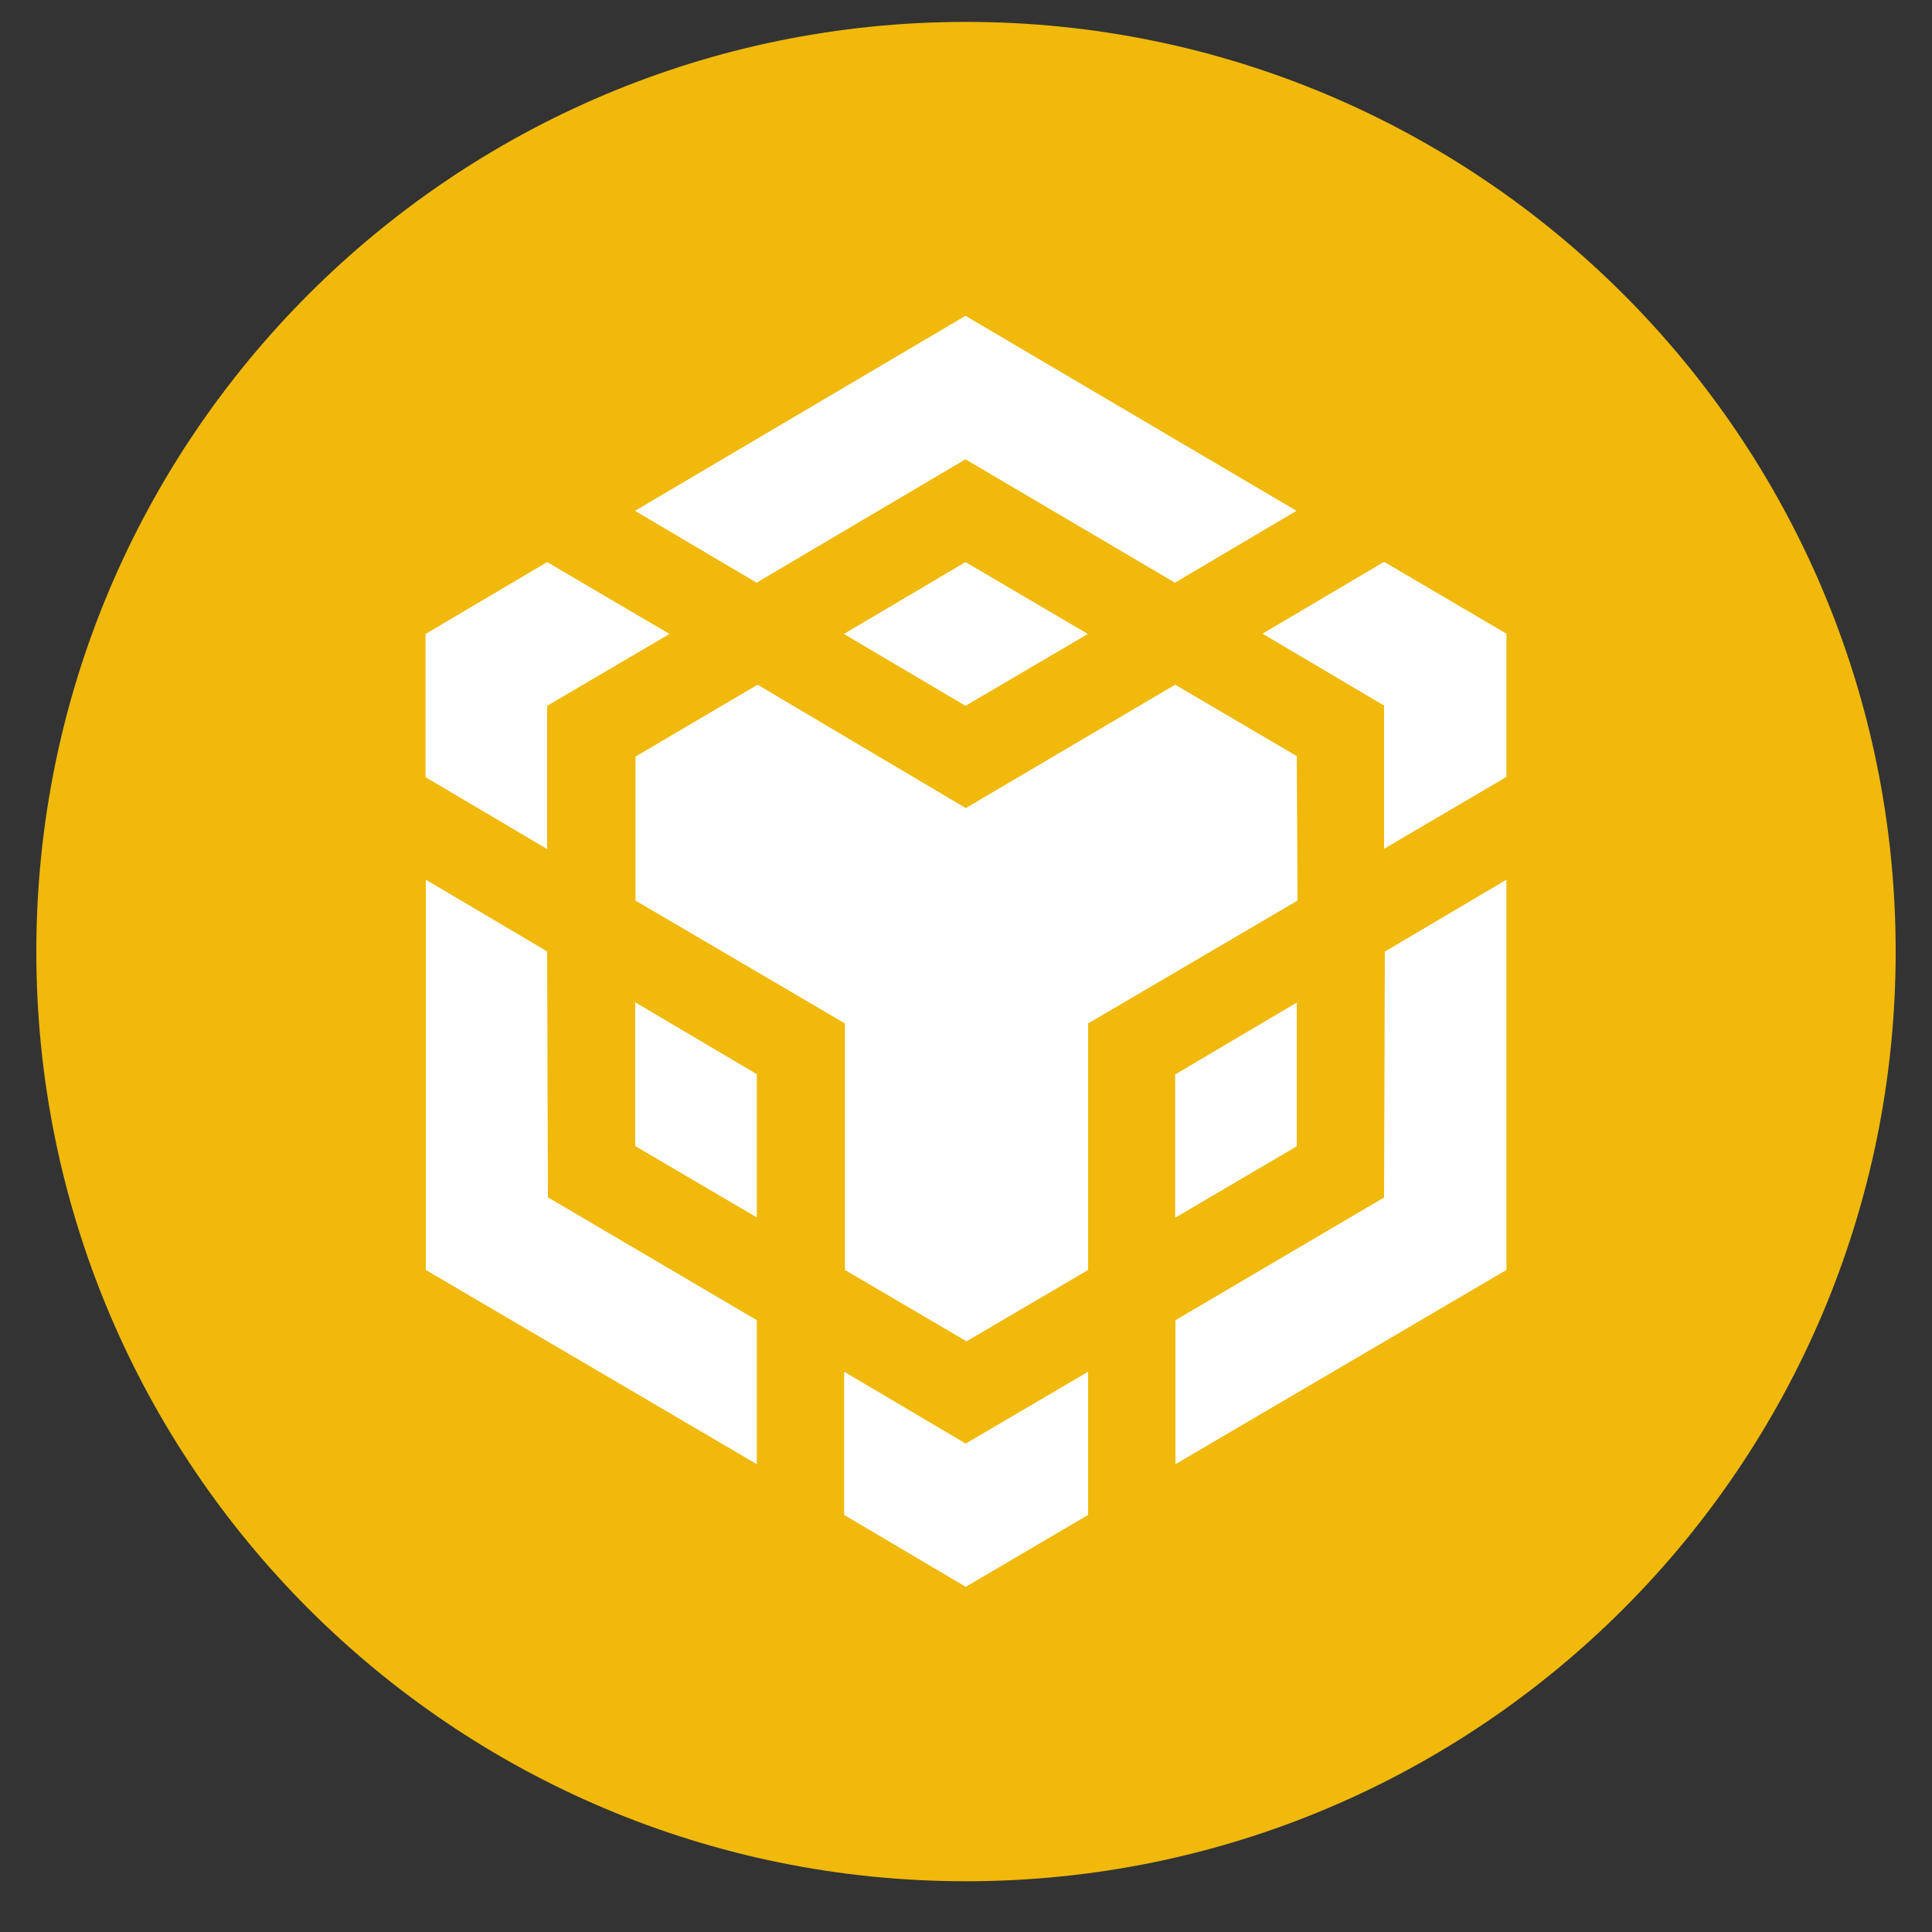 <?xml version="1.0" encoding="UTF-8"?><svg id="Layer_1" xmlns="http://www.w3.org/2000/svg" viewBox="0 0 75 75"><rect x="0" y="0" width="75" height="75" fill="#333333" stroke="none"/><defs><style>.cls-1{fill:#fff;}.cls-2{fill:#f0b90b;fill-rule:evenodd;}</style></defs><path class="cls-2" d="M37.5,.85c19.93,0,36.09,16.16,36.09,36.09s-16.16,36.09-36.09,36.09S1.41,56.87,1.41,36.94,17.57,.85,37.5,.85h0Z"/><path class="cls-1" d="M21.24,36.94l.03,9.54,8.11,4.77v5.59l-12.85-7.54v-15.15l4.72,2.79h0Zm0-9.54v5.56l-4.72-2.79v-5.56l4.72-2.79,4.75,2.79-4.75,2.79h0Zm11.52-2.79l4.72-2.79,4.75,2.79-4.75,2.79-4.72-2.79h0Z"/><path class="cls-1" d="M24.66,44.5v-5.59l4.72,2.79v5.56l-4.72-2.77h0Zm8.11,8.75l4.72,2.79,4.75-2.79v5.56l-4.75,2.79-4.72-2.79v-5.56h0Zm16.24-28.65l4.72-2.79,4.75,2.79v5.56l-4.75,2.79v-5.56l-4.72-2.79h0Zm4.72,21.88l.03-9.54,4.72-2.79v15.15l-12.85,7.54v-5.59l8.11-4.77h0Z"/><polygon class="cls-1" points="50.34 44.5 45.62 47.27 45.62 41.71 50.34 38.92 50.34 44.5"/><path class="cls-1" d="M50.34,29.37l.03,5.59-8.13,4.77v9.57l-4.72,2.77-4.72-2.77v-9.57l-8.13-4.77v-5.59l4.74-2.79,8.08,4.79,8.13-4.79,4.75,2.79h-.02Zm-25.69-9.54l12.83-7.57,12.85,7.57-4.72,2.79-8.13-4.79-8.11,4.79-4.72-2.79h0Z"/></svg>